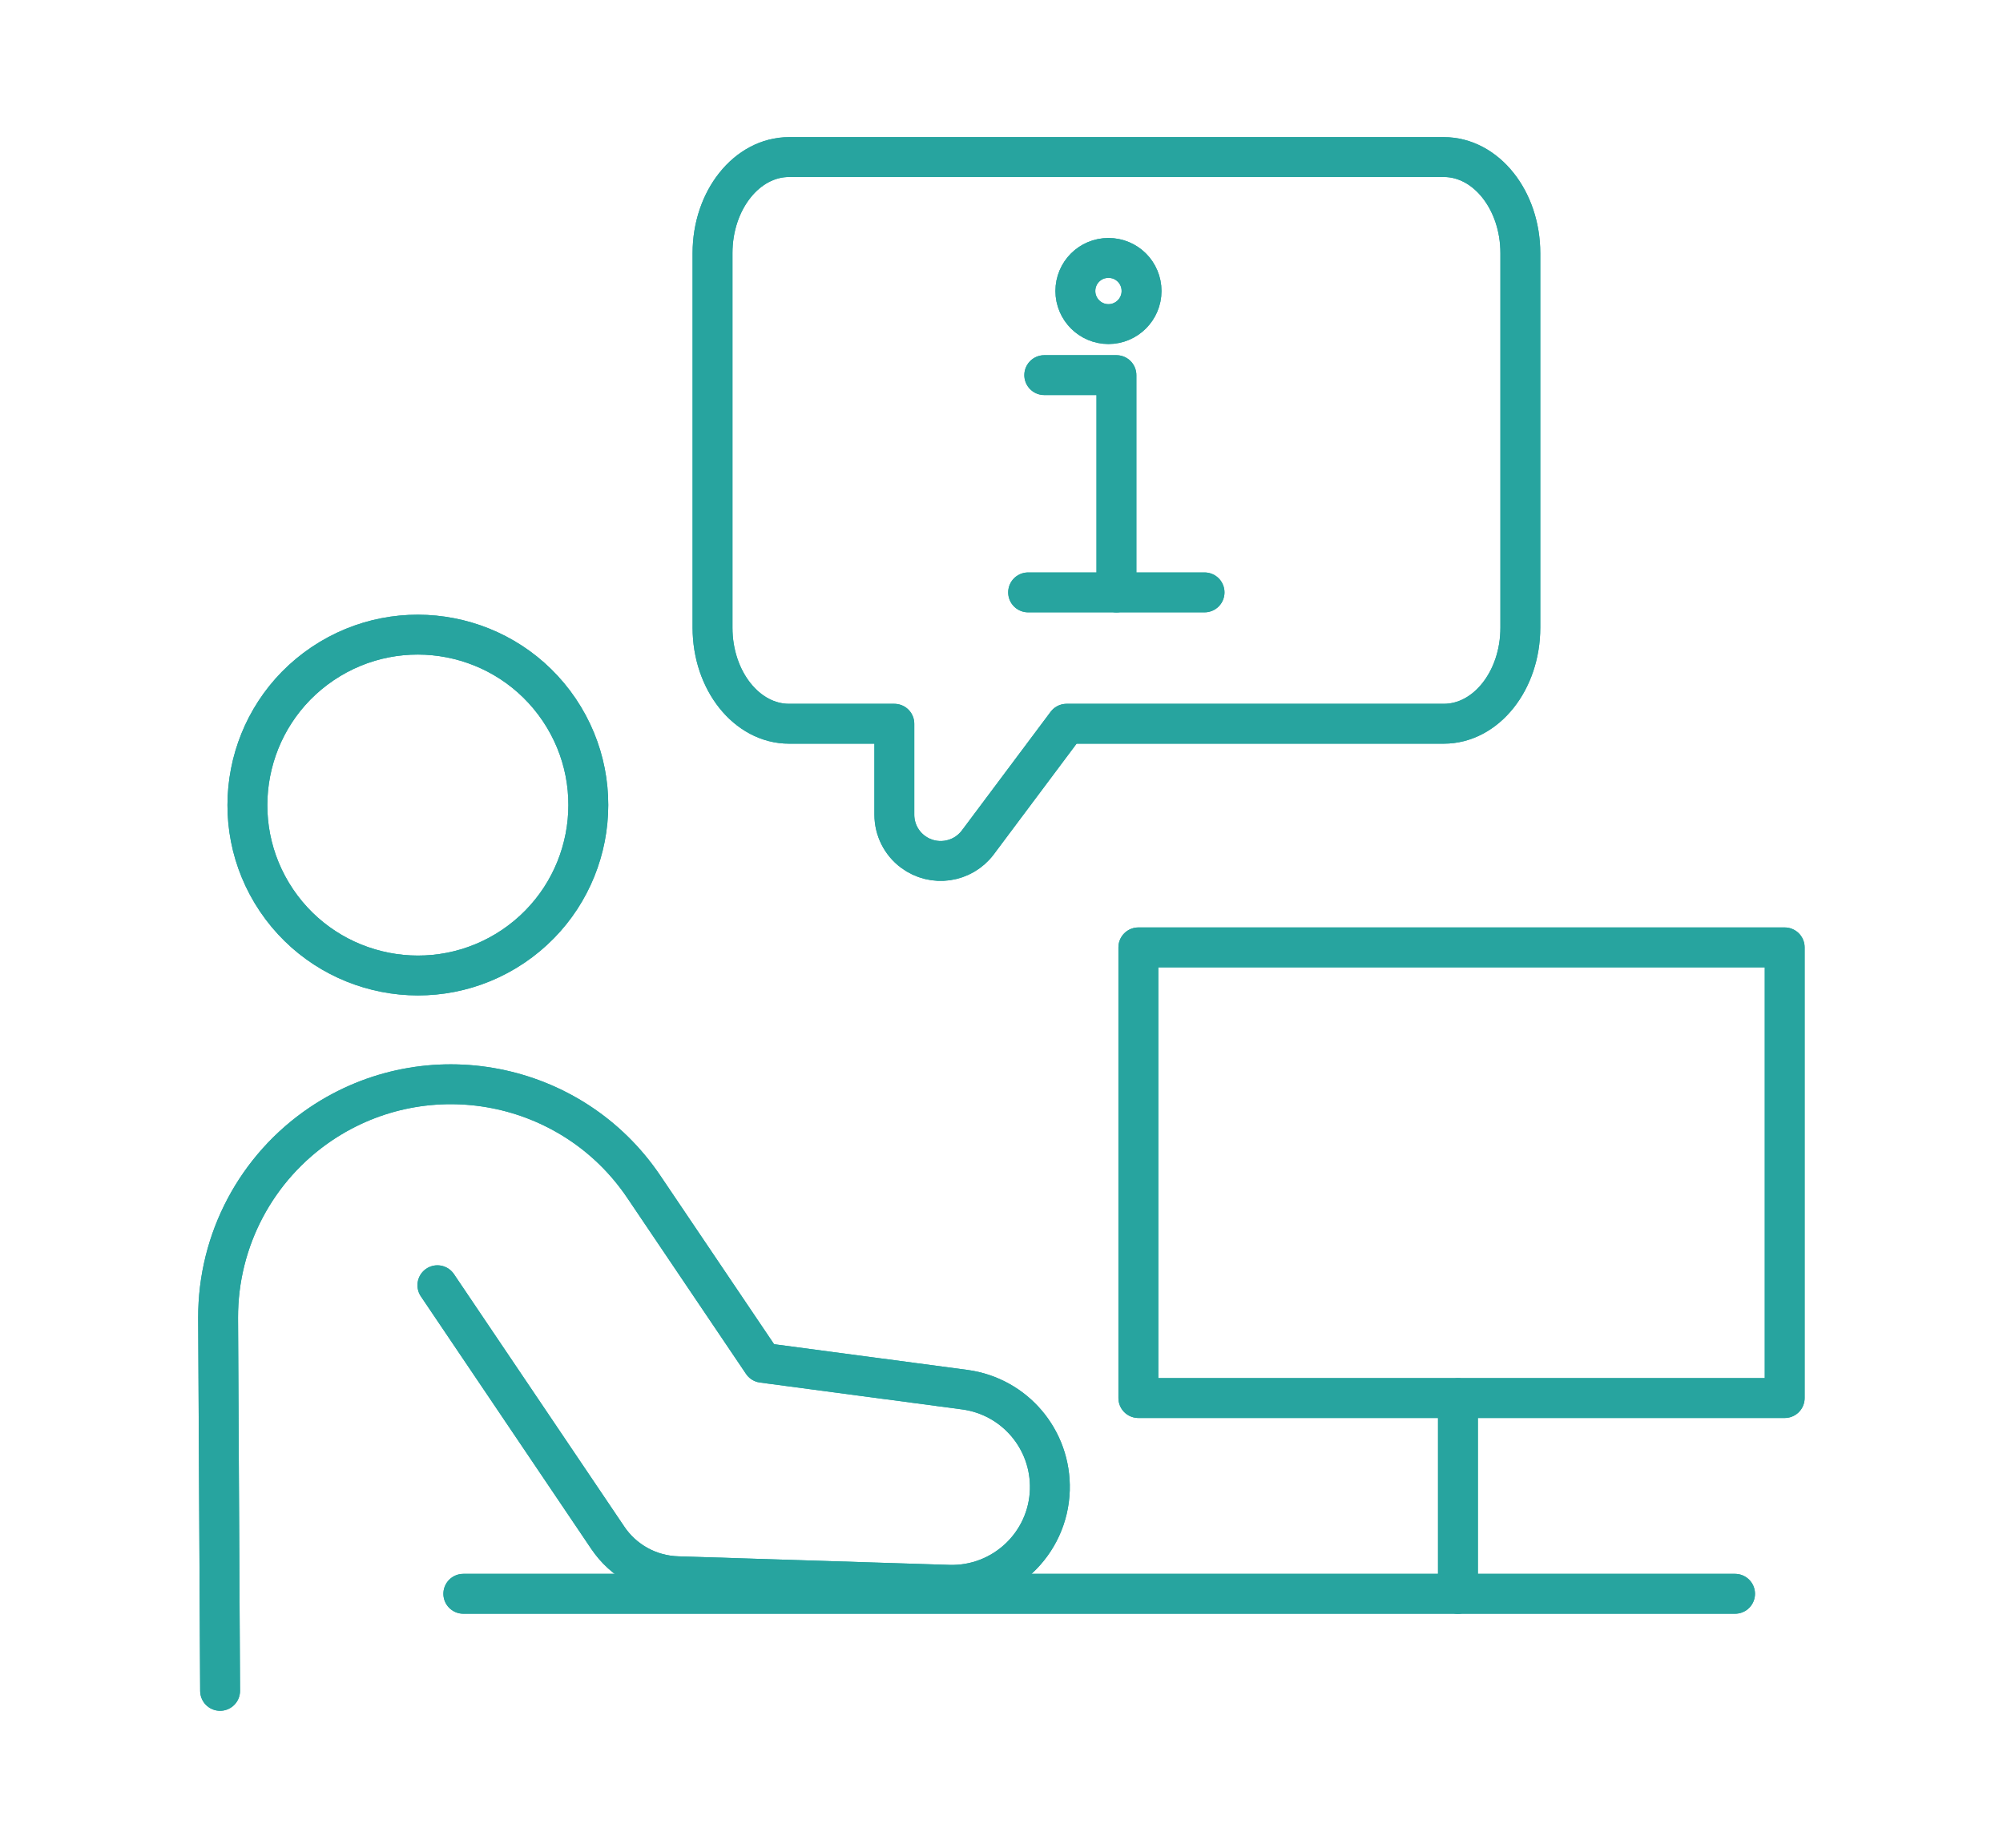 <?xml version="1.0" encoding="UTF-8"?>
<svg id="Icon_2" xmlns="http://www.w3.org/2000/svg" version="1.1" viewBox="0 0 100.47 92.73">
  <!-- Generator: Adobe Illustrator 29.8.1, SVG Export Plug-In . SVG Version: 2.1.1 Build 2)  -->
  <defs>
    <style>
      .st0 {
        fill: none;
        stroke: #27a49f;
        stroke-linecap: round;
        stroke-linejoin: round;
        stroke-width: 2px;
      }
    </style>
  </defs>
  <g id="Group_684">
    <line id="Line_76" class="st0" x1="23.24" y1="79.96" x2="87.03" y2="79.96"/>
    <path id="Path_2140" class="st0" d="M28.05,35.61c2.64,3.92,1.6,9.23-2.31,11.87-3.92,2.64-9.23,1.6-11.87-2.31-2.64-3.92-1.6-9.23,2.31-11.87,3.92-2.64,9.23-1.6,11.87,2.31,0,0,0,0,0,0Z"/>
    <path id="Path_2141" class="st0" d="M21.94,64.48l8.54,12.66c.79,1.18,2.1,1.9,3.52,1.94l13.6.43c2.71.08,4.98-2.05,5.06-4.77.07-2.52-1.76-4.68-4.26-5.02l-10.15-1.35-5.95-8.82c-3.6-5.35-10.86-6.76-16.21-3.16-3.23,2.18-5.16,5.82-5.15,9.72l.1,18.72"/>
    <line id="Line_77" class="st0" x1="73.13" y1="79.96" x2="73.13" y2="70.15"/>
    <rect id="Rectangle_156" class="st0" x="57.1" y="47.53" width="32.42" height="22.61"/>
    <path id="Path_2142" class="st0" d="M76.26,12.7v18.79c0,2.66-1.72,4.82-3.84,4.82h-18.92l-4.45,5.95c-.77,1.03-2.23,1.24-3.26.47-.59-.44-.93-1.13-.93-1.86v-4.56h-5.28c-2.12,0-3.84-2.16-3.84-4.82V12.7c0-2.66,1.72-4.82,3.84-4.82h32.84c2.12,0,3.84,2.16,3.84,4.82Z"/>
    <path id="Path_2143" class="st0" d="M52.38,18.82h3.62v10.9"/>
    <path id="Path_2144" class="st0" d="M57.26,14.6c0,.92-.75,1.66-1.66,1.66-.92,0-1.66-.75-1.66-1.66,0-.92.74-1.66,1.66-1.66.92,0,1.66.74,1.66,1.66h0Z"/>
    <line id="Line_78" class="st0" x1="51.57" y1="29.72" x2="60.42" y2="29.72"/>
    <line id="Line_79" class="st0" x1="23.24" y1="79.96" x2="87.03" y2="79.96"/>
    <path id="Path_2145" class="st0" d="M28.05,35.61c2.64,3.92,1.6,9.23-2.31,11.87-3.92,2.64-9.23,1.6-11.87-2.31-2.64-3.92-1.6-9.23,2.31-11.87,3.92-2.64,9.23-1.6,11.87,2.31,0,0,0,0,0,0Z"/>
    <path id="Path_2146" class="st0" d="M21.94,64.48l8.54,12.66c.79,1.18,2.1,1.9,3.52,1.94l13.6.43c2.71.08,4.98-2.05,5.06-4.77.07-2.52-1.76-4.68-4.26-5.02l-10.15-1.35-5.95-8.82c-3.6-5.35-10.86-6.76-16.21-3.16-3.23,2.18-5.16,5.82-5.15,9.72l.1,18.72"/>
    <line id="Line_80" class="st0" x1="73.13" y1="79.96" x2="73.13" y2="70.15"/>
    <rect id="Rectangle_157" class="st0" x="57.1" y="47.53" width="32.42" height="22.61"/>
    <path id="Path_2147" class="st0" d="M76.26,12.7v18.79c0,2.66-1.72,4.82-3.84,4.82h-18.92l-4.45,5.95c-.77,1.03-2.23,1.24-3.26.47-.59-.44-.93-1.13-.93-1.86v-4.56h-5.28c-2.12,0-3.84-2.16-3.84-4.82V12.7c0-2.66,1.72-4.82,3.84-4.82h32.84c2.12,0,3.84,2.16,3.84,4.82Z"/>
    <path id="Path_2148" class="st0" d="M52.38,18.82h3.62v10.9"/>
    <path id="Path_2149" class="st0" d="M57.26,14.6c0,.92-.75,1.66-1.66,1.66-.92,0-1.66-.75-1.66-1.66,0-.92.74-1.66,1.66-1.66.92,0,1.66.74,1.66,1.66h0Z"/>
    <line id="Line_81" class="st0" x1="51.57" y1="29.72" x2="60.42" y2="29.72"/>
  </g>
</svg>